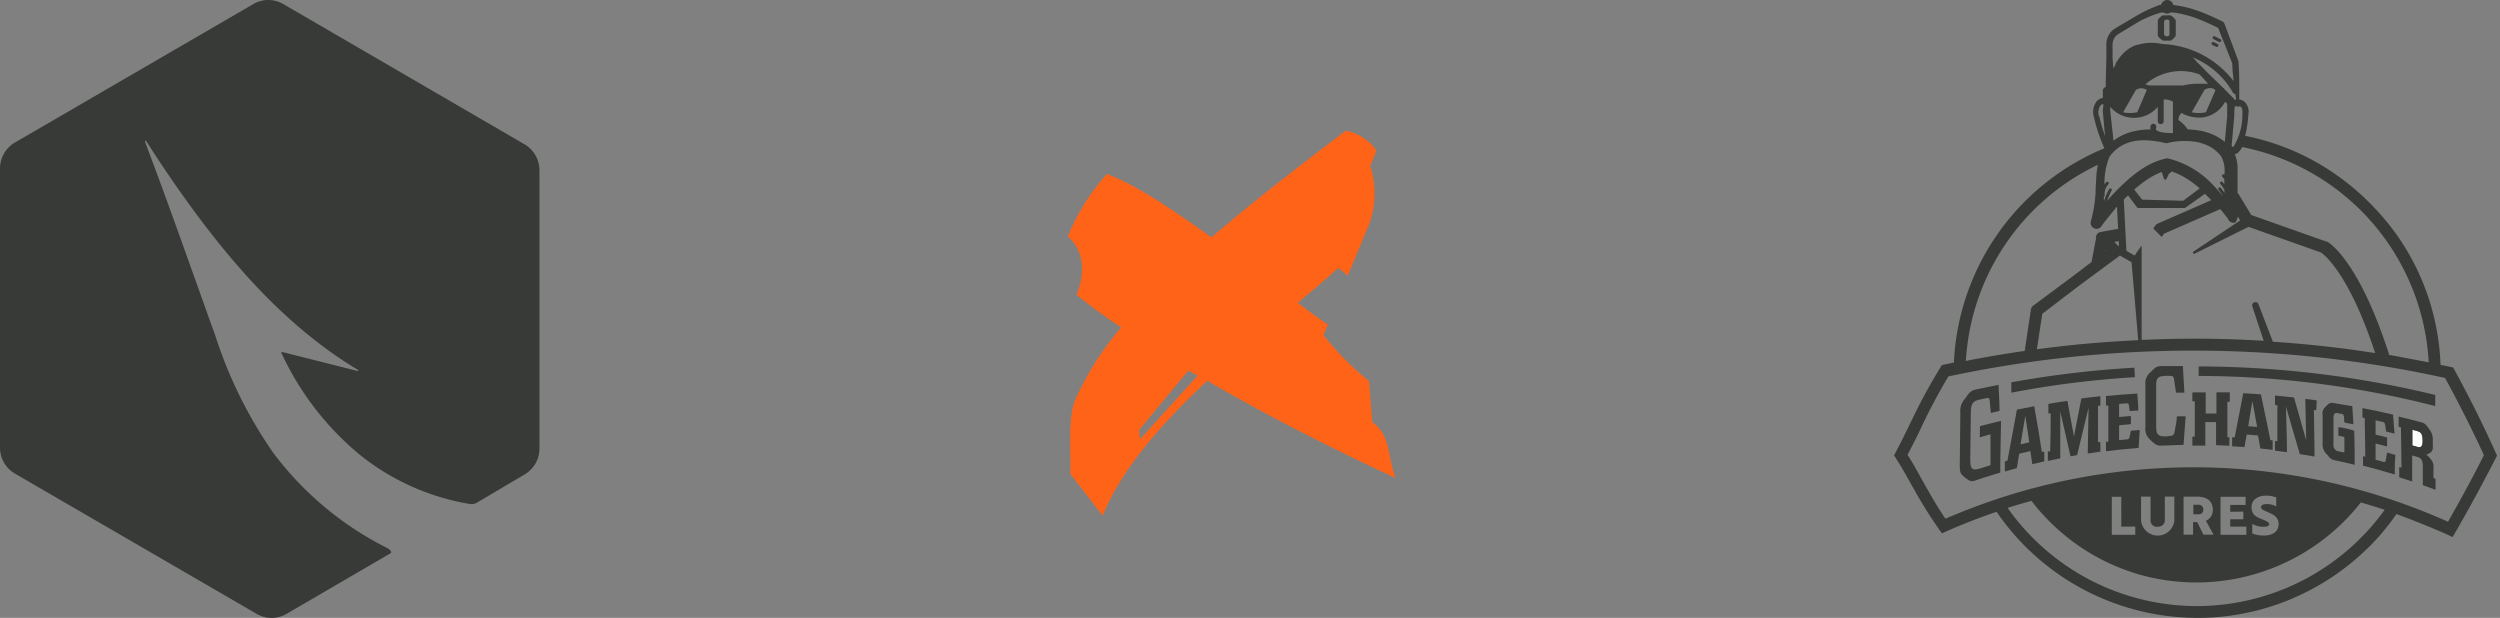 <?xml version="1.0" encoding="utf-8"?><svg id="Layer_1" data-name="Layer 1" xmlns="http://www.w3.org/2000/svg" width="263" height="65" viewBox="0 0 263 65"><rect x="0" y="0" width="263" height="65" fill="#808080" stroke="none"/><title>collaboration-gamechanger-lures</title><path d="M55.18,15.18,29.79.42a3.13,3.13,0,0,0-3.13,0L1.56,15A3.17,3.17,0,0,0,0,17.73V47.1a3.15,3.15,0,0,0,1.57,2.72L27,64.58a3.11,3.11,0,0,0,3.14,0L41.09,58.2c.23-.13-.2-.47-.32-.53a34,34,0,0,1-12-10,46.35,46.35,0,0,1-6.08-12.24c-2.46-6.85-4.86-13.71-7.43-20.51a.07.07,0,0,1,.13-.07c.56.89,1.14,1.77,1.72,2.64,5.49,8.16,12,16.3,20.51,21.4a.07.07,0,0,1,0,.14l-7.93-2a.08.08,0,0,0-.08.11,30.41,30.41,0,0,0,8.24,10.7,25,25,0,0,0,11.64,5.19,1.22,1.22,0,0,0,.63-.12l5.07-3a3.14,3.14,0,0,0,1.56-2.71V17.9A3.16,3.16,0,0,0,55.18,15.18Z" style="fill:#373a36"/><path d="M146.81,50.28c-.9-2.47-.48-4.42-2.45-5.89l-.34-4.3a30.05,30.05,0,0,1-4.79-4.84l.46-1.11c-.9-.6-2-1.37-3.16-2.3,1.57-1.28,3-2.51,4.26-3.66l1,.82L144,23.66a9.36,9.36,0,0,0,.15-6.2l.66-1.61a5.1,5.1,0,0,0-3.24-2.1c-3.32,2.54-8.82,6.66-14.12,11.22-3.77-2.67-7.54-5.33-11-6.67a22.28,22.28,0,0,0-4.12,6.59c1.64,1.34,1.91,3.7.92,6.12a56.11,56.11,0,0,0,4.7,3.43,31.64,31.64,0,0,0-4.84,7.62c-.78,1.91-.45,5.28-.52,7.78L116,54.25c2-4.94,6.3-9.79,11-14.2C134,44.14,141.44,47.8,146.81,50.28ZM126,39.5l-6.09,6.73-.07-1L125,39C125.35,39.13,125.63,39.37,126,39.5Z" style="fill:#ff6318"/><rect width="263" height="65" style="fill:none"/><path d="M254.27,45.35l-.5-.14c0,.55,0,1.1,0,1.65l.5.14c.35.11.57.08.56-.64S254.69,45.47,254.27,45.35Z" style="fill:#fff"/><path d="M231.24,53.1h-.5v1h.51a.47.47,0,0,0,.54-.51A.49.49,0,0,0,231.24,53.1Z" style="fill:#373a36"/><path d="M227.25,4.05c.25.23.3.23.47.23h.49c.14,0,.21,0,.46-.25s.22-.27.22-.44V2.35c0-.24,0-.28-.27-.53a.51.51,0,0,0-.47-.21h-.43c-.19,0-.26,0-.49.22s-.23.25-.23.48V3.58C227,3.79,227,3.83,227.25,4.05Zm.41-1.66c0-.12,0-.33.29-.33s.28.15.28.33v1.1c0,.14,0,.33-.27.33s-.3-.19-.3-.33Z" style="fill:#373a36"/><path d="M232.83,4.1l.62.32.07,0a.16.16,0,0,0,.14-.08.15.15,0,0,0-.07-.21L233,3.82a.16.16,0,0,0-.21.07A.16.16,0,0,0,232.83,4.1Z" style="fill:#373a36"/><path d="M232.71,4.72l.45.21.07,0a.16.16,0,0,0,.14-.09.17.17,0,0,0-.08-.21l-.44-.21a.16.16,0,0,0-.14.28Z" style="fill:#373a36"/><path d="M258.21,38.91l-.14-.25-.27-.06-1.06-.22a23.31,23.31,0,0,0-.27-2.91c-.13-.85-.3-1.68-.51-2.5a25.11,25.11,0,0,0-1.72-4.7,24.09,24.09,0,0,0-1.19-2.18,25.22,25.22,0,0,0-3-3.95,26.18,26.18,0,0,0-4.64-4,25.59,25.59,0,0,0-3.22-1.85,25.21,25.21,0,0,0-6-2,12.17,12.17,0,0,0,.34-2.29,1.42,1.42,0,0,0-.46-1.34,1,1,0,0,0-.5-.19l0-1c0-1,0-1.95-.08-2.9a.53.53,0,0,0,0-.12L234,2.46h0a.41.41,0,0,0-.18-.19,26.77,26.77,0,0,0-2.45-1.08c-.42-.15-.86-.29-1.3-.4a11.34,11.34,0,0,0-1.34-.25h-.09A.68.68,0,0,0,228,0a.7.7,0,0,0-.66.52h-.05l-.09,0a15.21,15.21,0,0,0-2.58,1.22l-1.19.71-.6.35a5.7,5.7,0,0,0-.63.42,2,2,0,0,0-.61,1.49l0,1.39-.07,2.77h0a.41.41,0,0,0,.05.18l-.35.34v.91a1.2,1.2,0,0,0-.62.32,1.84,1.84,0,0,0-.33,1.66,18.32,18.32,0,0,0,1.11,3.32l0,0a25.66,25.66,0,0,0-15.83,22.54l-1,.21-.26.06-.14.22A58,58,0,0,0,201,44.45c-.5,1-1,2.07-1.58,3.14l-.16.31.19.31c.65,1,1.23,2.08,1.8,3.08A49.41,49.41,0,0,0,204,55.7l.3.41.46-.21c1.73-.77,3.5-1.45,5.28-2.06A25.62,25.62,0,0,0,231.14,65a25.38,25.38,0,0,0,11.1-2.53,25.59,25.59,0,0,0,3.22-1.85,26.23,26.23,0,0,0,4.64-4,24.82,24.82,0,0,0,2-2.54q2.75,1,5.41,2.18l.51.24.28-.49c1.44-2.49,2.87-5.12,4.25-7.81l.14-.27-.13-.27C261.23,44.67,259.75,41.74,258.21,38.91Zm-2.71-.79L253,37.64l-1.69-.31s0-.07,0-.11c-3.23-10-6.38-11.74-6.51-11.81l-.08,0-7.89-2.79-1.32-2.19a.49.49,0,0,0-.12-.13c0-.29,0-.57,0-.86,0-.5,0-1,0-1.54v-.2a3.66,3.66,0,0,0-.29-1.47,1.53,1.53,0,0,0,.27-.11l.08-.06a2.72,2.72,0,0,0,.43-.59A24.44,24.44,0,0,1,255.5,38.12Zm-18.56-5.9h0l1.2,3.63c-1.23-.07-2.45-.13-3.67-.17q-4.59-.13-9.17.08V31.14h0V25.83l-.74,1.05-.86-.49L223.42,21l.45-.44,1,1.32h5l.09-.07,2-1.42c.22.22.45.44.66.67l-5.62,2.46a.61.61,0,0,0-.26.21l-.22.3.89.9.24-.34L233.57,22l.26.31.34.43.17.22.08.11,0,.06a.7.7,0,0,0,.32.26.63.63,0,0,0,.45,0,3.15,3.15,0,0,0,.23-.61l.25.41-5,3.33.12.21,5.36-2.67.37-.18.07,0,.25.09,7.32,2.59c.29.19,2.91,2.09,5.71,10.58l-2.53-.37c-2.73-.36-5.48-.64-8.23-.82L237.59,32a.35.35,0,0,0-.43-.2A.34.34,0,0,0,236.94,32.22Zm-14-5.28.07-.06h0l1.23.7.7,8.21q-5.35.24-10.66.95l.57-3.73,3.93-3Zm-1.41-.49,0-.13.06.06Zm.9-1,.47-.08,0,.57Zm2.09-5.5a11.7,11.7,0,0,1,1.56-1.19,7.54,7.54,0,0,1,1.33-.67l.23.7a.15.15,0,0,0,.14.11h0a.15.15,0,0,0,.14-.09l.24-.5.31-.27a7.21,7.21,0,0,1,1.33.61,8.53,8.53,0,0,1,1.14.78,5.71,5.71,0,0,1,.47.39l-1.74,1.3L225.35,21l-.17-.22Zm1.16-11.06a5.68,5.68,0,0,1,5.72-1.06v0c.25.26.54.6.82.9l.07.08q-.42,0-.87,0a6.54,6.54,0,0,0-1.75.18h-3.57A4,4,0,0,0,225.66,8.87Zm.16.58-1,2.34a3.51,3.51,0,0,1-1.49,0l1.34-2.34A1,1,0,0,1,225.82,9.45Zm7.1-.09.12.13-1,2.3a3.51,3.51,0,0,1-1.49,0l1.33-2.34A1,1,0,0,1,232.92,9.36Zm-3.71,2.85.25-.35a3.88,3.88,0,0,0,1.95.49,2.69,2.69,0,0,0,1-.2,3.11,3.11,0,0,0,1.65-1.46l.22.22v1.28l-.25,2.72a5.17,5.17,0,0,0-1.88-1,4.77,4.77,0,0,0-.65-.17,7.84,7.84,0,0,0-1.36-.14,3.9,3.9,0,0,0-1-1Zm6.14-1a.49.49,0,0,1,.37,0c.12.09.18.34.16.7a6.57,6.57,0,0,1-.94,3.52l-.07,0a.22.22,0,0,0-.11-.05l0-.22.27-3v-.57l0,0,.05-.44,0,0a.4.4,0,0,0,.19,0Zm-.2-1.29.07.56-.17,0v-.06l-1-1a.91.91,0,0,0-.24-.24L232,7.42l-.09-.1a9.45,9.45,0,0,0-.78-.77,2.73,2.73,0,0,0-.51-.53,8.47,8.47,0,0,1,4.27,3.7A.33.33,0,0,0,235.15,9.9ZM222.24,6.13V4.74a1.4,1.4,0,0,1,.39-1,4.72,4.72,0,0,1,.52-.34l.6-.36,1.18-.72a11.26,11.26,0,0,1,2.42-1h.29a.58.58,0,0,0,.68,0h.34a10.51,10.51,0,0,1,1.22.24,8.62,8.62,0,0,1,1.22.38,23.55,23.55,0,0,1,2.25,1l1.49,3.74c0,.63.08,1.25.14,1.86a10,10,0,0,0-7.5-3.91,5.31,5.31,0,0,0-2.28,0l-.26.07h0a1.94,1.94,0,0,0-.64.22,4.16,4.16,0,0,0-1.54,1.46l0,0c-.06.1-.13.19-.19.28l0,.09c-.08.15-.16.3-.24.47ZM222,11.24a3.28,3.28,0,0,0,5,0v1.51a.31.31,0,1,0,.62,0V10.47a.77.77,0,0,1,.25,0,1.87,1.87,0,0,1,.72.22v0h0V14c-.67,0-1.53-.06-1.76-.34a.26.26,0,0,1,0-.25.31.31,0,0,0-.21-.38.31.31,0,0,0-.38.21.86.86,0,0,0,0,.38,8.13,8.13,0,0,0-1.89.22,5.83,5.83,0,0,0-1.33.52,5.28,5.28,0,0,0-.68.44L222,11.68C222,11.53,222,11.38,222,11.24Zm-1.2.95a1.33,1.33,0,0,1,.17-1.1.57.57,0,0,1,.3-.15q0,.35-.06.72v0l.24,2.65A18.29,18.29,0,0,1,220.83,12.19Zm.5,8.51a.16.16,0,0,0,.11-.15,1.49,1.49,0,0,1,.41-1.18.16.16,0,0,0-.21-.23,1.12,1.12,0,0,0-.22.26,7.31,7.31,0,0,1,.5-2.84,1.73,1.73,0,0,1,.19-.28,3.8,3.8,0,0,1,.91-.83,4.38,4.38,0,0,1,1.5-.6,6.55,6.55,0,0,1,2.21,0h0l.07,0a8.43,8.43,0,0,1,1,.2.65.65,0,0,0,.24,0h0a7.63,7.63,0,0,1,3.15-.1,4.17,4.17,0,0,1,.63.18,3.85,3.85,0,0,1,1.87,1.31,3.14,3.14,0,0,1,.34,1.95.15.15,0,0,0-.21,0,.16.16,0,0,0,0,.22l.21.23v.54a2.23,2.23,0,0,0-.19-.24.17.17,0,0,0-.22,0,.16.16,0,0,0,0,.22,3.3,3.3,0,0,1,.42.61v.33a3,3,0,0,0-.39-.54.16.16,0,0,0-.22,0,.15.15,0,0,0,0,.22,3.47,3.47,0,0,1,.44.64A19.63,19.63,0,0,0,232.36,19a9.7,9.7,0,0,0-4.26-2.33.41.41,0,0,0-.22,0h0a7.59,7.59,0,0,0-2.47,1.05,13.38,13.38,0,0,0-2,1.6,19.59,19.59,0,0,0-1.73,1.8,5.35,5.35,0,0,1,.47-1.07.16.16,0,0,0-.06-.21.15.15,0,0,0-.21.06,5.45,5.45,0,0,0-.53,1.24C221.31,21,221.32,20.83,221.33,20.7Zm-.62-3.37c0,.23-.08.47-.1.69-.06.62-.08,1.23-.12,1.82,0,.13,0,.26,0,.39a15.05,15.05,0,0,1-.52,3.13h0a.62.62,0,0,0,.26.6.61.61,0,0,0,.86-.15c.45-.64,1-1.28,1.49-1.88,0-.07.11-.12.16-.18l.11,2.25v.1l-.15,0L221,24.4a.6.6,0,0,0-.5.68l-.45,2.37a.33.33,0,0,0,0,.1l-2,1.52-4.16,3.09a.62.62,0,0,0-.24.4L213,36.92c-1.23.17-2.45.37-3.67.58-.84.15-1.68.3-2.52.47A24.41,24.41,0,0,1,220.71,17.33Zm10.43,46.43a24.37,24.37,0,0,1-19.91-10.33c.83-.27,1.67-.51,2.51-.74l.49.62c.22.27.45.53.69.79a21.9,21.9,0,0,0,7.69,5.46c.66.28,1.33.52,2,.74a22,22,0,0,0,23.78-7.44c.84.24,1.68.5,2.51.77A24.38,24.38,0,0,1,231.14,63.76Zm-6.48-8.36v.86h-2.47v-4h1V55.4Zm2.39,0a.67.67,0,0,0,.72-.75V52.24h1v2.53a1.76,1.76,0,0,1-3.5,0V52.24h1v2.42A.67.67,0,0,0,227.05,55.41Zm5.85.85h-1.07l-.65-1.32h-.44v1.32h-1v-4h1.46c1,0,1.62.47,1.62,1.37a1.19,1.19,0,0,1-.73,1.16ZM236,53.82v.81h-1.38v.77h1.7v.86h-2.72v-4h2.64v.86h-1.62v.72Zm2.57.06c.68.27,1.14.56,1.14,1.27s-.56,1.19-1.56,1.19a3.27,3.27,0,0,1-1.21-.22v-1a2.57,2.57,0,0,0,.95.29h.31c.33,0,.52-.11.52-.27s-.25-.32-.74-.51c-.68-.25-1.12-.53-1.12-1.27s.61-1.22,1.53-1.22a3,3,0,0,1,1.07.19v.95a2,2,0,0,0-1-.25c-.37,0-.6.12-.6.33S238.13,53.69,238.6,53.88Zm18.94,1a65.53,65.53,0,0,0-52.85-.31c-.85-1.24-1.58-2.53-2.34-3.88-.52-.91-1-1.86-1.65-2.83.51-1,1-1.93,1.43-2.86a61.14,61.14,0,0,1,2.87-5.4,123.55,123.55,0,0,1,52.25.16c1.44,2.64,2.82,5.37,4.09,8.12C260.1,50.28,258.82,52.63,257.54,54.87Z" style="fill:#373a36"/><path d="M208.27,46l1.13-.31c0,1.09,0,2.17,0,3.25l-1.13.35c-.94.3-1-.13-1-1.09l.06-4.64c0-.95.12-1.33.84-1.5l.7-.16c.4-.09.44,0,.46.37s.08.78.11,1.17l.91-.21c0-.91-.07-1.83-.1-2.75l-2.23.46c-.69.15-.79.27-1.3,1a1.92,1.92,0,0,0-.49,1.53l-.06,5.23c0,1,0,1.1.57,1.55s.67.43,1.21.25c.82-.28,1.65-.54,2.48-.78,0-1.82.05-3.63.08-5.44-.74.17-1.48.36-2.21.55C208.28,45.24,208.28,45.61,208.27,46Z" style="fill:#373a36"/><path d="M228.79,45.29c-.06.41-.13.56-.53.57a2.41,2.41,0,0,1-1,0c-.33-.15-.43-.37-.43-1,0-1.41,0-2.83,0-4.24,0-.51,0-1,.69-1.05a3.59,3.59,0,0,1,1,0c.15.07.17.19.2.42.07.44.13.88.2,1.32h.88c-.06-.93-.11-1.87-.16-2.8l-2.06,0c-.58,0-.73,0-1.29.6a1.49,1.49,0,0,0-.59,1.39l0,4.35a1.55,1.55,0,0,0,.57,1.47c.58.58.76.57,1.18.55.75,0,1.51-.06,2.26-.07.07-1,.15-2,.22-3H229C229,44.29,228.88,44.79,228.79,45.29Z" style="fill:#373a36"/><path d="M214,42.74l-1.82.35c-.33,1.78-.65,3.57-1,5.38l-.27.07c0,.35,0,.7,0,1.06l1.26-.35c.08-.51.17-1,.25-1.52l1.17-.28.21,1.38,1.26-.29c0-.34,0-.68,0-1l-.26,0C214.57,46,214.3,44.37,214,42.74Zm-1.44,4c.17-1,.34-2,.5-3,.14.94.28,1.86.42,2.79Z" style="fill:#373a36"/><path d="M218.18,45.92l-.69-3.75c-.68.1-1.36.2-2,.32,0,.33,0,.67,0,1l.24,0c0,1.33,0,2.65-.05,4l-.25,0c0,.34,0,.67,0,1,.44-.1.87-.19,1.31-.27l0-4.93q.54,2.37,1.08,4.71l.69-.12,1.21-5-.09,4.83,1.33-.2c0-.32,0-.64,0-1l-.25,0c0-1.28,0-2.55,0-3.83l.25,0c0-.32,0-.64,0-1-.68.07-1.35.15-2,.24C218.7,43.28,218.44,44.59,218.18,45.92Z" style="fill:#373a36"/><path d="M224.05,45.89c-.05.27-.1.32-.34.34l-.78.07c0-.52,0-1,0-1.56l1.24-.12c0-.28,0-.57,0-.86l-1.24.11c0-.46,0-.92,0-1.38l.73-.06c.24,0,.27,0,.31.27s.05.36.07.54l.91-.06c0-.6-.07-1.19-.11-1.78-1.1.07-2.19.16-3.29.26,0,.33,0,.65,0,1l.25,0c0,1.27,0,2.54,0,3.81l-.25,0c0,.32,0,.64,0,1,1.14-.14,2.29-.26,3.43-.35l.12-1.88-.91.07C224.12,45.46,224.09,45.68,224.05,45.89Z" style="fill:#373a36"/><path d="M234.32,46c0-1.24,0-2.48,0-3.73h.25v-1l-1.4,0c0,.74,0,1.48,0,2.23l-1.13,0c0-.74,0-1.48,0-2.22h-1.4v.94h.25v3.72h-.25v.94H232V44.4l1.13,0c0,.81,0,1.62,0,2.43l1.4.06V46Z" style="fill:#373a36"/><path d="M238.85,46.31l-1-4.82q-.93-.08-1.86-.12c-.3,1.55-.59,3.09-.9,4.63h-.27v.95l1.3.08c.08-.44.15-.88.23-1.32l1.19.1c.08.46.17.91.25,1.37l1.29.14c0-.33,0-.65,0-1Zm-2.34-1.47c.15-.88.29-1.76.44-2.64.17.9.33,1.81.5,2.71Z" style="fill:#373a36"/><path d="M243.72,42.12l-1.2-.16.09,4.36c-.43-1.51-.85-3-1.28-4.5-.66-.08-1.32-.15-2-.21v1l.25,0c0,1.27,0,2.54,0,3.8l-.25,0c0,.33,0,.65,0,1l1.26.16c0-1.6-.08-3.2-.11-4.8l1.46,5,1.55.26c0-1.63-.05-3.25-.07-4.88l.25,0Z" style="fill:#373a36"/><path d="M246,44.94c0,.3,0,.6,0,.9l.63.13c0,.54,0,1.09,0,1.63l-.6-.12a.63.63,0,0,1-.55-.72c0-.9,0-1.79,0-2.69,0-.48.09-.67.44-.61l.35.07c.18,0,.27.06.31.3s0,.42.08.63l.92.18-.12-1.91-1.84-.31c-.45-.08-.58-.05-.94.34a.91.91,0,0,0-.34.88c0,1,0,2,0,3a1.39,1.39,0,0,0,.46,1.17c.39.49.47.53.91.63.68.14,1.35.29,2,.46,0-1.2,0-2.39-.05-3.59C247.18,45.16,246.61,45,246,44.94Z" style="fill:#373a36"/><path d="M251,48.33c-.05.28-.09.32-.33.24l-.76-.2c0-.57,0-1.14,0-1.71l1.21.31c0-.32,0-.63,0-.95l-1.21-.3c0-.5,0-1,0-1.5l.72.16c.23.06.25.11.3.4l.09.62.88.22-.15-2c-1.07-.25-2.14-.48-3.22-.69,0,.35,0,.69,0,1l.24.05.06,4.07-.24-.06c0,.35,0,.69,0,1,1.12.28,2.23.59,3.34.93,0-.69,0-1.38.07-2.06l-.88-.25Z" style="fill:#373a36"/><path d="M256,50.27c0-.34,0-.69,0-1a1.27,1.27,0,0,0-.16-.8,2.82,2.82,0,0,0-.59-.64c.4-.15.54-.28.6-.41a.9.9,0,0,0,.08-.55v-.55a1.71,1.71,0,0,0-.39-1.19c-.41-.6-.54-.64-1-.75-.73-.2-1.46-.38-2.2-.56,0,.36,0,.72,0,1.07l.24.07.06,4.24-.24-.07c0,.36,0,.72,0,1.08l1.36.44c0-.91,0-1.83,0-2.74l.5.15a.7.7,0,0,1,.56.48,2,2,0,0,1,.06.58c0,.64,0,1.27,0,1.91l1.34.5c0-.38,0-.76,0-1.13ZM254.29,47l-.5-.14c0-.55,0-1.1,0-1.65l.5.14c.42.12.57.32.58,1S254.64,47.11,254.29,47Z" style="fill:#373a36"/><path d="M224.54,38.68a105.92,105.92,0,0,0-12.95,1.54c0,.36,0,.73,0,1.09a100.44,100.44,0,0,1,13-1.63Z" style="fill:#373a36"/><path d="M256.19,42.72c0-.39,0-.78,0-1.17a106.59,106.59,0,0,0-24.89-3v1A100.69,100.69,0,0,1,256.19,42.72Z" style="fill:#373a36"/></svg>